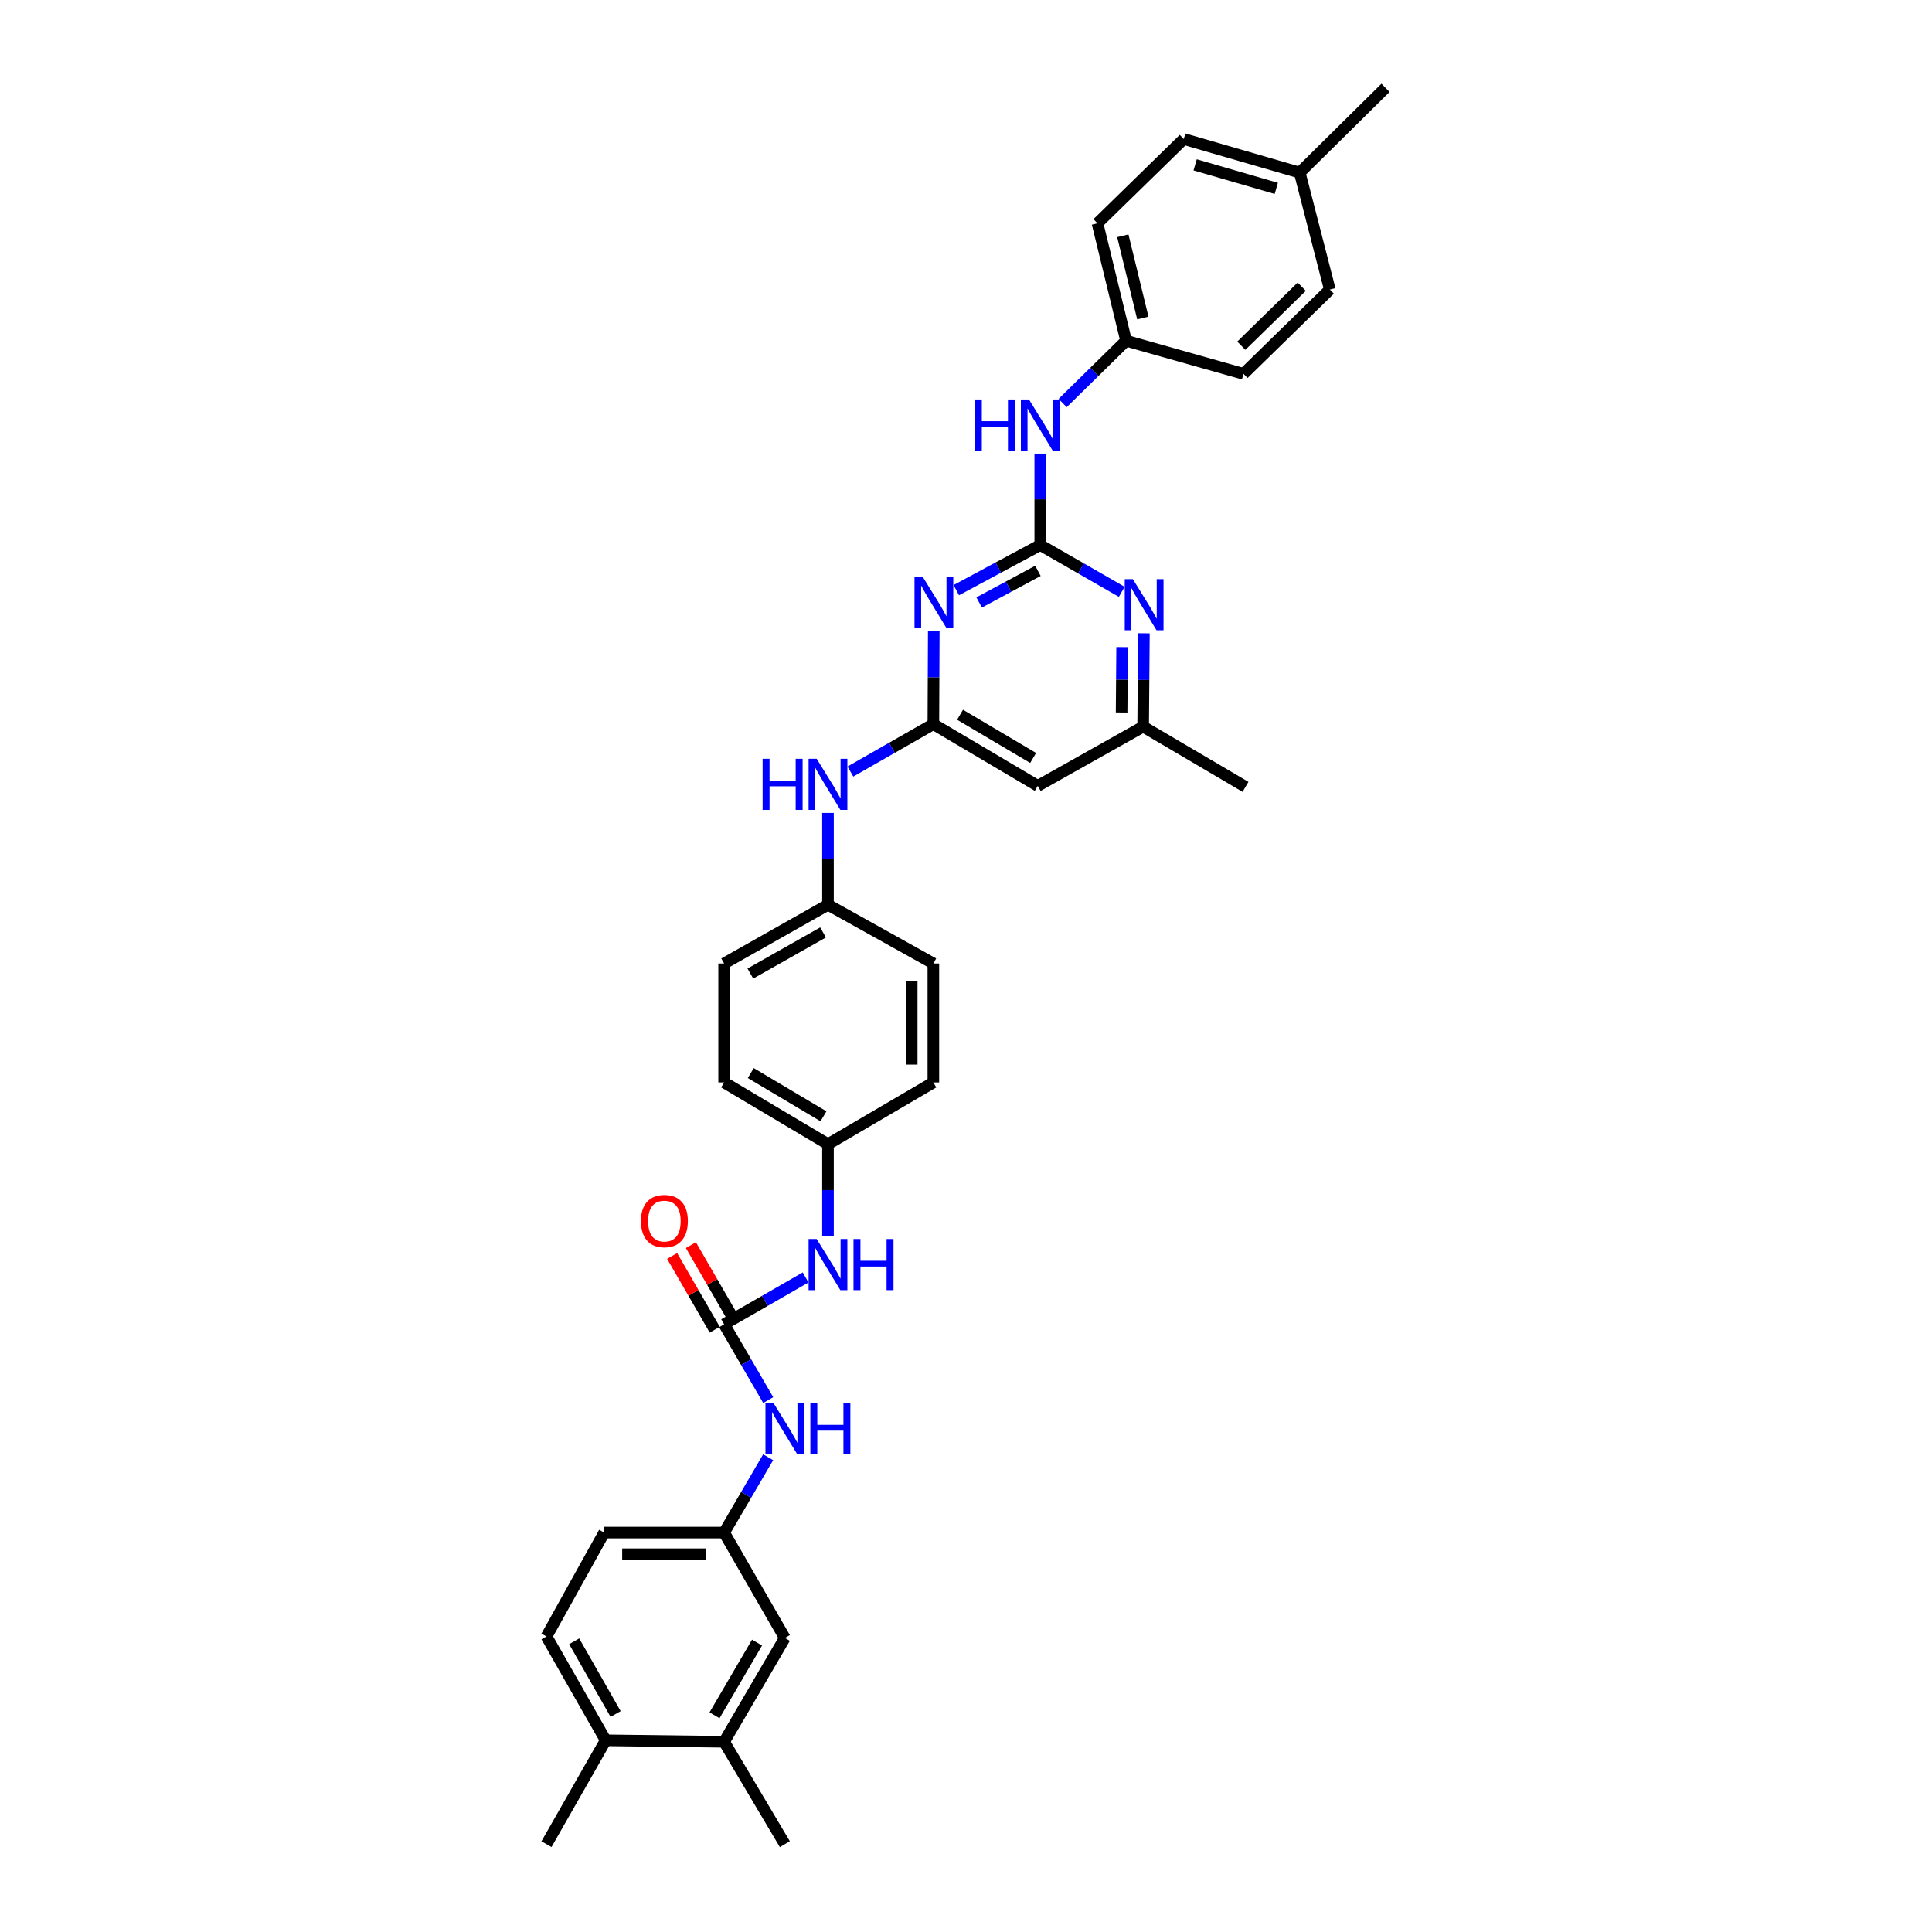 <?xml version='1.0' encoding='iso-8859-1'?>
<svg version='1.1' baseProfile='full'
              xmlns='http://www.w3.org/2000/svg'
                      xmlns:rdkit='http://www.rdkit.org/xml'
                      xmlns:xlink='http://www.w3.org/1999/xlink'
                  xml:space='preserve'
width='1000px' height='1000px' viewBox='0 0 1000 1000'>
<!-- END OF HEADER -->
<rect style='opacity:1.0;fill:#FFFFFF;stroke:none' width='1000' height='1000' x='0' y='0'> </rect>
<path class='bond-0' d='M 538.437,282.089 L 516.708,293.771' style='fill:none;fill-rule:evenodd;stroke:#000000;stroke-width:6px;stroke-linecap:butt;stroke-linejoin:miter;stroke-opacity:1' />
<path class='bond-0' d='M 516.708,293.771 L 494.979,305.453' style='fill:none;fill-rule:evenodd;stroke:#0000FF;stroke-width:6px;stroke-linecap:butt;stroke-linejoin:miter;stroke-opacity:1' />
<path class='bond-0' d='M 537.228,295.469 L 522.017,303.646' style='fill:none;fill-rule:evenodd;stroke:#000000;stroke-width:6px;stroke-linecap:butt;stroke-linejoin:miter;stroke-opacity:1' />
<path class='bond-0' d='M 522.017,303.646 L 506.807,311.823' style='fill:none;fill-rule:evenodd;stroke:#0000FF;stroke-width:6px;stroke-linecap:butt;stroke-linejoin:miter;stroke-opacity:1' />
<path class='bond-3' d='M 538.437,282.089 L 559.528,294.208' style='fill:none;fill-rule:evenodd;stroke:#000000;stroke-width:6px;stroke-linecap:butt;stroke-linejoin:miter;stroke-opacity:1' />
<path class='bond-3' d='M 559.528,294.208 L 580.619,306.327' style='fill:none;fill-rule:evenodd;stroke:#0000FF;stroke-width:6px;stroke-linecap:butt;stroke-linejoin:miter;stroke-opacity:1' />
<path class='bond-5' d='M 538.437,282.089 L 538.437,258.436' style='fill:none;fill-rule:evenodd;stroke:#000000;stroke-width:6px;stroke-linecap:butt;stroke-linejoin:miter;stroke-opacity:1' />
<path class='bond-5' d='M 538.437,258.436 L 538.437,234.783' style='fill:none;fill-rule:evenodd;stroke:#0000FF;stroke-width:6px;stroke-linecap:butt;stroke-linejoin:miter;stroke-opacity:1' />
<path class='bond-1' d='M 483.318,326.495 L 483.213,350.649' style='fill:none;fill-rule:evenodd;stroke:#0000FF;stroke-width:6px;stroke-linecap:butt;stroke-linejoin:miter;stroke-opacity:1' />
<path class='bond-1' d='M 483.213,350.649 L 483.108,374.803' style='fill:none;fill-rule:evenodd;stroke:#000000;stroke-width:6px;stroke-linecap:butt;stroke-linejoin:miter;stroke-opacity:1' />
<path class='bond-8' d='M 483.108,374.803 L 461.638,387.074' style='fill:none;fill-rule:evenodd;stroke:#000000;stroke-width:6px;stroke-linecap:butt;stroke-linejoin:miter;stroke-opacity:1' />
<path class='bond-8' d='M 461.638,387.074 L 440.168,399.345' style='fill:none;fill-rule:evenodd;stroke:#0000FF;stroke-width:6px;stroke-linecap:butt;stroke-linejoin:miter;stroke-opacity:1' />
<path class='bond-33' d='M 483.108,374.803 L 537.148,406.763' style='fill:none;fill-rule:evenodd;stroke:#000000;stroke-width:6px;stroke-linecap:butt;stroke-linejoin:miter;stroke-opacity:1' />
<path class='bond-33' d='M 496.921,369.947 L 534.749,392.318' style='fill:none;fill-rule:evenodd;stroke:#000000;stroke-width:6px;stroke-linecap:butt;stroke-linejoin:miter;stroke-opacity:1' />
<path class='bond-2' d='M 374.803,685.453 L 395.891,673.33' style='fill:none;fill-rule:evenodd;stroke:#000000;stroke-width:6px;stroke-linecap:butt;stroke-linejoin:miter;stroke-opacity:1' />
<path class='bond-2' d='M 395.891,673.33 L 416.978,661.207' style='fill:none;fill-rule:evenodd;stroke:#0000FF;stroke-width:6px;stroke-linecap:butt;stroke-linejoin:miter;stroke-opacity:1' />
<path class='bond-6' d='M 374.803,685.453 L 386.215,705.068' style='fill:none;fill-rule:evenodd;stroke:#000000;stroke-width:6px;stroke-linecap:butt;stroke-linejoin:miter;stroke-opacity:1' />
<path class='bond-6' d='M 386.215,705.068 L 397.627,724.683' style='fill:none;fill-rule:evenodd;stroke:#0000FF;stroke-width:6px;stroke-linecap:butt;stroke-linejoin:miter;stroke-opacity:1' />
<path class='bond-12' d='M 379.657,682.649 L 368.631,663.564' style='fill:none;fill-rule:evenodd;stroke:#000000;stroke-width:6px;stroke-linecap:butt;stroke-linejoin:miter;stroke-opacity:1' />
<path class='bond-12' d='M 368.631,663.564 L 357.604,644.479' style='fill:none;fill-rule:evenodd;stroke:#FF0000;stroke-width:6px;stroke-linecap:butt;stroke-linejoin:miter;stroke-opacity:1' />
<path class='bond-12' d='M 369.949,688.258 L 358.923,669.173' style='fill:none;fill-rule:evenodd;stroke:#000000;stroke-width:6px;stroke-linecap:butt;stroke-linejoin:miter;stroke-opacity:1' />
<path class='bond-12' d='M 358.923,669.173 L 347.896,650.088' style='fill:none;fill-rule:evenodd;stroke:#FF0000;stroke-width:6px;stroke-linecap:butt;stroke-linejoin:miter;stroke-opacity:1' />
<path class='bond-9' d='M 592.084,327.791 L 591.888,351.948' style='fill:none;fill-rule:evenodd;stroke:#0000FF;stroke-width:6px;stroke-linecap:butt;stroke-linejoin:miter;stroke-opacity:1' />
<path class='bond-9' d='M 591.888,351.948 L 591.693,376.105' style='fill:none;fill-rule:evenodd;stroke:#000000;stroke-width:6px;stroke-linecap:butt;stroke-linejoin:miter;stroke-opacity:1' />
<path class='bond-9' d='M 580.814,334.948 L 580.677,351.857' style='fill:none;fill-rule:evenodd;stroke:#0000FF;stroke-width:6px;stroke-linecap:butt;stroke-linejoin:miter;stroke-opacity:1' />
<path class='bond-9' d='M 580.677,351.857 L 580.54,368.767' style='fill:none;fill-rule:evenodd;stroke:#000000;stroke-width:6px;stroke-linecap:butt;stroke-linejoin:miter;stroke-opacity:1' />
<path class='bond-4' d='M 537.148,406.763 L 591.693,376.105' style='fill:none;fill-rule:evenodd;stroke:#000000;stroke-width:6px;stroke-linecap:butt;stroke-linejoin:miter;stroke-opacity:1' />
<path class='bond-16' d='M 550.028,208.613 L 566.441,192.488' style='fill:none;fill-rule:evenodd;stroke:#0000FF;stroke-width:6px;stroke-linecap:butt;stroke-linejoin:miter;stroke-opacity:1' />
<path class='bond-16' d='M 566.441,192.488 L 582.854,176.363' style='fill:none;fill-rule:evenodd;stroke:#000000;stroke-width:6px;stroke-linecap:butt;stroke-linejoin:miter;stroke-opacity:1' />
<path class='bond-11' d='M 397.591,754.262 L 386.197,773.758' style='fill:none;fill-rule:evenodd;stroke:#0000FF;stroke-width:6px;stroke-linecap:butt;stroke-linejoin:miter;stroke-opacity:1' />
<path class='bond-11' d='M 386.197,773.758 L 374.803,793.253' style='fill:none;fill-rule:evenodd;stroke:#000000;stroke-width:6px;stroke-linecap:butt;stroke-linejoin:miter;stroke-opacity:1' />
<path class='bond-7' d='M 428.563,639.758 L 428.563,615.987' style='fill:none;fill-rule:evenodd;stroke:#0000FF;stroke-width:6px;stroke-linecap:butt;stroke-linejoin:miter;stroke-opacity:1' />
<path class='bond-7' d='M 428.563,615.987 L 428.563,592.216' style='fill:none;fill-rule:evenodd;stroke:#000000;stroke-width:6px;stroke-linecap:butt;stroke-linejoin:miter;stroke-opacity:1' />
<path class='bond-18' d='M 428.563,420.766 L 428.563,444.537' style='fill:none;fill-rule:evenodd;stroke:#0000FF;stroke-width:6px;stroke-linecap:butt;stroke-linejoin:miter;stroke-opacity:1' />
<path class='bond-18' d='M 428.563,444.537 L 428.563,468.308' style='fill:none;fill-rule:evenodd;stroke:#000000;stroke-width:6px;stroke-linecap:butt;stroke-linejoin:miter;stroke-opacity:1' />
<path class='bond-30' d='M 591.693,376.105 L 644.674,407.273' style='fill:none;fill-rule:evenodd;stroke:#000000;stroke-width:6px;stroke-linecap:butt;stroke-linejoin:miter;stroke-opacity:1' />
<path class='bond-10' d='M 374.803,901.564 L 406.233,847.798' style='fill:none;fill-rule:evenodd;stroke:#000000;stroke-width:6px;stroke-linecap:butt;stroke-linejoin:miter;stroke-opacity:1' />
<path class='bond-10' d='M 369.838,887.841 L 391.839,850.205' style='fill:none;fill-rule:evenodd;stroke:#000000;stroke-width:6px;stroke-linecap:butt;stroke-linejoin:miter;stroke-opacity:1' />
<path class='bond-29' d='M 374.803,901.564 L 406.233,954.545' style='fill:none;fill-rule:evenodd;stroke:#000000;stroke-width:6px;stroke-linecap:butt;stroke-linejoin:miter;stroke-opacity:1' />
<path class='bond-36' d='M 374.803,901.564 L 313.507,900.786' style='fill:none;fill-rule:evenodd;stroke:#000000;stroke-width:6px;stroke-linecap:butt;stroke-linejoin:miter;stroke-opacity:1' />
<path class='bond-13' d='M 374.803,793.253 L 406.233,847.798' style='fill:none;fill-rule:evenodd;stroke:#000000;stroke-width:6px;stroke-linecap:butt;stroke-linejoin:miter;stroke-opacity:1' />
<path class='bond-19' d='M 374.803,793.253 L 312.728,793.253' style='fill:none;fill-rule:evenodd;stroke:#000000;stroke-width:6px;stroke-linecap:butt;stroke-linejoin:miter;stroke-opacity:1' />
<path class='bond-19' d='M 365.492,804.465 L 322.039,804.465' style='fill:none;fill-rule:evenodd;stroke:#000000;stroke-width:6px;stroke-linecap:butt;stroke-linejoin:miter;stroke-opacity:1' />
<path class='bond-14' d='M 313.507,900.786 L 282.855,847.019' style='fill:none;fill-rule:evenodd;stroke:#000000;stroke-width:6px;stroke-linecap:butt;stroke-linejoin:miter;stroke-opacity:1' />
<path class='bond-14' d='M 318.649,887.168 L 297.193,849.532' style='fill:none;fill-rule:evenodd;stroke:#000000;stroke-width:6px;stroke-linecap:butt;stroke-linejoin:miter;stroke-opacity:1' />
<path class='bond-31' d='M 313.507,900.786 L 282.855,954.545' style='fill:none;fill-rule:evenodd;stroke:#000000;stroke-width:6px;stroke-linecap:butt;stroke-linejoin:miter;stroke-opacity:1' />
<path class='bond-15' d='M 282.855,847.019 L 312.728,793.253' style='fill:none;fill-rule:evenodd;stroke:#000000;stroke-width:6px;stroke-linecap:butt;stroke-linejoin:miter;stroke-opacity:1' />
<path class='bond-21' d='M 582.854,176.363 L 643.64,193.504' style='fill:none;fill-rule:evenodd;stroke:#000000;stroke-width:6px;stroke-linecap:butt;stroke-linejoin:miter;stroke-opacity:1' />
<path class='bond-23' d='M 582.854,176.363 L 568.055,115.577' style='fill:none;fill-rule:evenodd;stroke:#000000;stroke-width:6px;stroke-linecap:butt;stroke-linejoin:miter;stroke-opacity:1' />
<path class='bond-23' d='M 591.528,164.593 L 581.168,122.043' style='fill:none;fill-rule:evenodd;stroke:#000000;stroke-width:6px;stroke-linecap:butt;stroke-linejoin:miter;stroke-opacity:1' />
<path class='bond-17' d='M 428.563,592.216 L 374.803,560.256' style='fill:none;fill-rule:evenodd;stroke:#000000;stroke-width:6px;stroke-linecap:butt;stroke-linejoin:miter;stroke-opacity:1' />
<path class='bond-17' d='M 426.228,577.785 L 388.596,555.413' style='fill:none;fill-rule:evenodd;stroke:#000000;stroke-width:6px;stroke-linecap:butt;stroke-linejoin:miter;stroke-opacity:1' />
<path class='bond-35' d='M 428.563,592.216 L 483.108,560.256' style='fill:none;fill-rule:evenodd;stroke:#000000;stroke-width:6px;stroke-linecap:butt;stroke-linejoin:miter;stroke-opacity:1' />
<path class='bond-24' d='M 428.563,468.308 L 483.108,498.704' style='fill:none;fill-rule:evenodd;stroke:#000000;stroke-width:6px;stroke-linecap:butt;stroke-linejoin:miter;stroke-opacity:1' />
<path class='bond-26' d='M 428.563,468.308 L 374.803,498.704' style='fill:none;fill-rule:evenodd;stroke:#000000;stroke-width:6px;stroke-linecap:butt;stroke-linejoin:miter;stroke-opacity:1' />
<path class='bond-26' d='M 426.017,482.627 L 388.385,503.905' style='fill:none;fill-rule:evenodd;stroke:#000000;stroke-width:6px;stroke-linecap:butt;stroke-linejoin:miter;stroke-opacity:1' />
<path class='bond-20' d='M 672.728,89.342 L 612.727,71.945' style='fill:none;fill-rule:evenodd;stroke:#000000;stroke-width:6px;stroke-linecap:butt;stroke-linejoin:miter;stroke-opacity:1' />
<path class='bond-20' d='M 660.606,97.501 L 618.605,85.323' style='fill:none;fill-rule:evenodd;stroke:#000000;stroke-width:6px;stroke-linecap:butt;stroke-linejoin:miter;stroke-opacity:1' />
<path class='bond-32' d='M 672.728,89.342 L 717.145,45.455' style='fill:none;fill-rule:evenodd;stroke:#000000;stroke-width:6px;stroke-linecap:butt;stroke-linejoin:miter;stroke-opacity:1' />
<path class='bond-34' d='M 672.728,89.342 L 688.312,149.872' style='fill:none;fill-rule:evenodd;stroke:#000000;stroke-width:6px;stroke-linecap:butt;stroke-linejoin:miter;stroke-opacity:1' />
<path class='bond-27' d='M 643.64,193.504 L 688.312,149.872' style='fill:none;fill-rule:evenodd;stroke:#000000;stroke-width:6px;stroke-linecap:butt;stroke-linejoin:miter;stroke-opacity:1' />
<path class='bond-27' d='M 642.507,178.939 L 673.777,148.397' style='fill:none;fill-rule:evenodd;stroke:#000000;stroke-width:6px;stroke-linecap:butt;stroke-linejoin:miter;stroke-opacity:1' />
<path class='bond-22' d='M 483.108,560.256 L 483.108,498.704' style='fill:none;fill-rule:evenodd;stroke:#000000;stroke-width:6px;stroke-linecap:butt;stroke-linejoin:miter;stroke-opacity:1' />
<path class='bond-22' d='M 471.896,551.024 L 471.896,507.937' style='fill:none;fill-rule:evenodd;stroke:#000000;stroke-width:6px;stroke-linecap:butt;stroke-linejoin:miter;stroke-opacity:1' />
<path class='bond-28' d='M 568.055,115.577 L 612.727,71.945' style='fill:none;fill-rule:evenodd;stroke:#000000;stroke-width:6px;stroke-linecap:butt;stroke-linejoin:miter;stroke-opacity:1' />
<path class='bond-25' d='M 374.803,560.256 L 374.803,498.704' style='fill:none;fill-rule:evenodd;stroke:#000000;stroke-width:6px;stroke-linecap:butt;stroke-linejoin:miter;stroke-opacity:1' />
<path  class='atom-1' d='M 477.533 298.458
L 486.203 312.473
Q 487.063 313.855, 488.446 316.359
Q 489.829 318.863, 489.903 319.013
L 489.903 298.458
L 493.416 298.458
L 493.416 324.918
L 489.791 324.918
L 480.485 309.595
Q 479.402 307.801, 478.243 305.746
Q 477.122 303.69, 476.786 303.055
L 476.786 324.918
L 473.347 324.918
L 473.347 298.458
L 477.533 298.458
' fill='#0000FF'/>
<path  class='atom-4' d='M 586.355 299.754
L 595.025 313.768
Q 595.885 315.151, 597.267 317.655
Q 598.65 320.159, 598.725 320.308
L 598.725 299.754
L 602.238 299.754
L 602.238 326.213
L 598.613 326.213
L 589.307 310.891
Q 588.223 309.097, 587.065 307.041
Q 585.944 304.986, 585.607 304.35
L 585.607 326.213
L 582.169 326.213
L 582.169 299.754
L 586.355 299.754
' fill='#0000FF'/>
<path  class='atom-6' d='M 504.597 206.772
L 508.185 206.772
L 508.185 218.021
L 521.713 218.021
L 521.713 206.772
L 525.301 206.772
L 525.301 233.231
L 521.713 233.231
L 521.713 221.01
L 508.185 221.01
L 508.185 233.231
L 504.597 233.231
L 504.597 206.772
' fill='#0000FF'/>
<path  class='atom-6' d='M 532.589 206.772
L 541.259 220.786
Q 542.118 222.169, 543.501 224.673
Q 544.884 227.177, 544.959 227.326
L 544.959 206.772
L 548.472 206.772
L 548.472 233.231
L 544.847 233.231
L 535.541 217.909
Q 534.457 216.115, 533.299 214.059
Q 532.177 212.004, 531.841 211.368
L 531.841 233.231
L 528.403 233.231
L 528.403 206.772
L 532.589 206.772
' fill='#0000FF'/>
<path  class='atom-7' d='M 400.384 726.245
L 409.055 740.26
Q 409.914 741.642, 411.297 744.146
Q 412.68 746.65, 412.755 746.8
L 412.755 726.245
L 416.268 726.245
L 416.268 752.705
L 412.643 752.705
L 403.337 737.382
Q 402.253 735.588, 401.095 733.533
Q 399.973 731.477, 399.637 730.842
L 399.637 752.705
L 396.199 752.705
L 396.199 726.245
L 400.384 726.245
' fill='#0000FF'/>
<path  class='atom-7' d='M 419.444 726.245
L 423.032 726.245
L 423.032 737.494
L 436.561 737.494
L 436.561 726.245
L 440.148 726.245
L 440.148 752.705
L 436.561 752.705
L 436.561 740.484
L 423.032 740.484
L 423.032 752.705
L 419.444 752.705
L 419.444 726.245
' fill='#0000FF'/>
<path  class='atom-8' d='M 422.714 641.317
L 431.385 655.331
Q 432.244 656.714, 433.627 659.218
Q 435.01 661.722, 435.085 661.871
L 435.085 641.317
L 438.597 641.317
L 438.597 667.776
L 434.972 667.776
L 425.667 652.454
Q 424.583 650.66, 423.424 648.604
Q 422.303 646.549, 421.967 645.913
L 421.967 667.776
L 418.529 667.776
L 418.529 641.317
L 422.714 641.317
' fill='#0000FF'/>
<path  class='atom-8' d='M 441.774 641.317
L 445.362 641.317
L 445.362 652.566
L 458.891 652.566
L 458.891 641.317
L 462.478 641.317
L 462.478 667.776
L 458.891 667.776
L 458.891 655.556
L 445.362 655.556
L 445.362 667.776
L 441.774 667.776
L 441.774 641.317
' fill='#0000FF'/>
<path  class='atom-9' d='M 394.723 392.748
L 398.31 392.748
L 398.31 403.997
L 411.839 403.997
L 411.839 392.748
L 415.427 392.748
L 415.427 419.208
L 411.839 419.208
L 411.839 406.987
L 398.31 406.987
L 398.31 419.208
L 394.723 419.208
L 394.723 392.748
' fill='#0000FF'/>
<path  class='atom-9' d='M 422.714 392.748
L 431.385 406.763
Q 432.244 408.145, 433.627 410.649
Q 435.01 413.153, 435.085 413.303
L 435.085 392.748
L 438.597 392.748
L 438.597 419.208
L 434.972 419.208
L 425.667 403.885
Q 424.583 402.091, 423.424 400.036
Q 422.303 397.98, 421.967 397.345
L 421.967 419.208
L 418.529 419.208
L 418.529 392.748
L 422.714 392.748
' fill='#0000FF'/>
<path  class='atom-13' d='M 331.744 632.023
Q 331.744 625.67, 334.883 622.12
Q 338.023 618.569, 343.89 618.569
Q 349.758 618.569, 352.897 622.12
Q 356.036 625.67, 356.036 632.023
Q 356.036 638.451, 352.859 642.114
Q 349.683 645.739, 343.89 645.739
Q 338.06 645.739, 334.883 642.114
Q 331.744 638.489, 331.744 632.023
M 343.89 642.749
Q 347.926 642.749, 350.094 640.058
Q 352.299 637.33, 352.299 632.023
Q 352.299 626.829, 350.094 624.213
Q 347.926 621.559, 343.89 621.559
Q 339.854 621.559, 337.649 624.175
Q 335.481 626.791, 335.481 632.023
Q 335.481 637.368, 337.649 640.058
Q 339.854 642.749, 343.89 642.749
' fill='#FF0000'/>
</svg>
